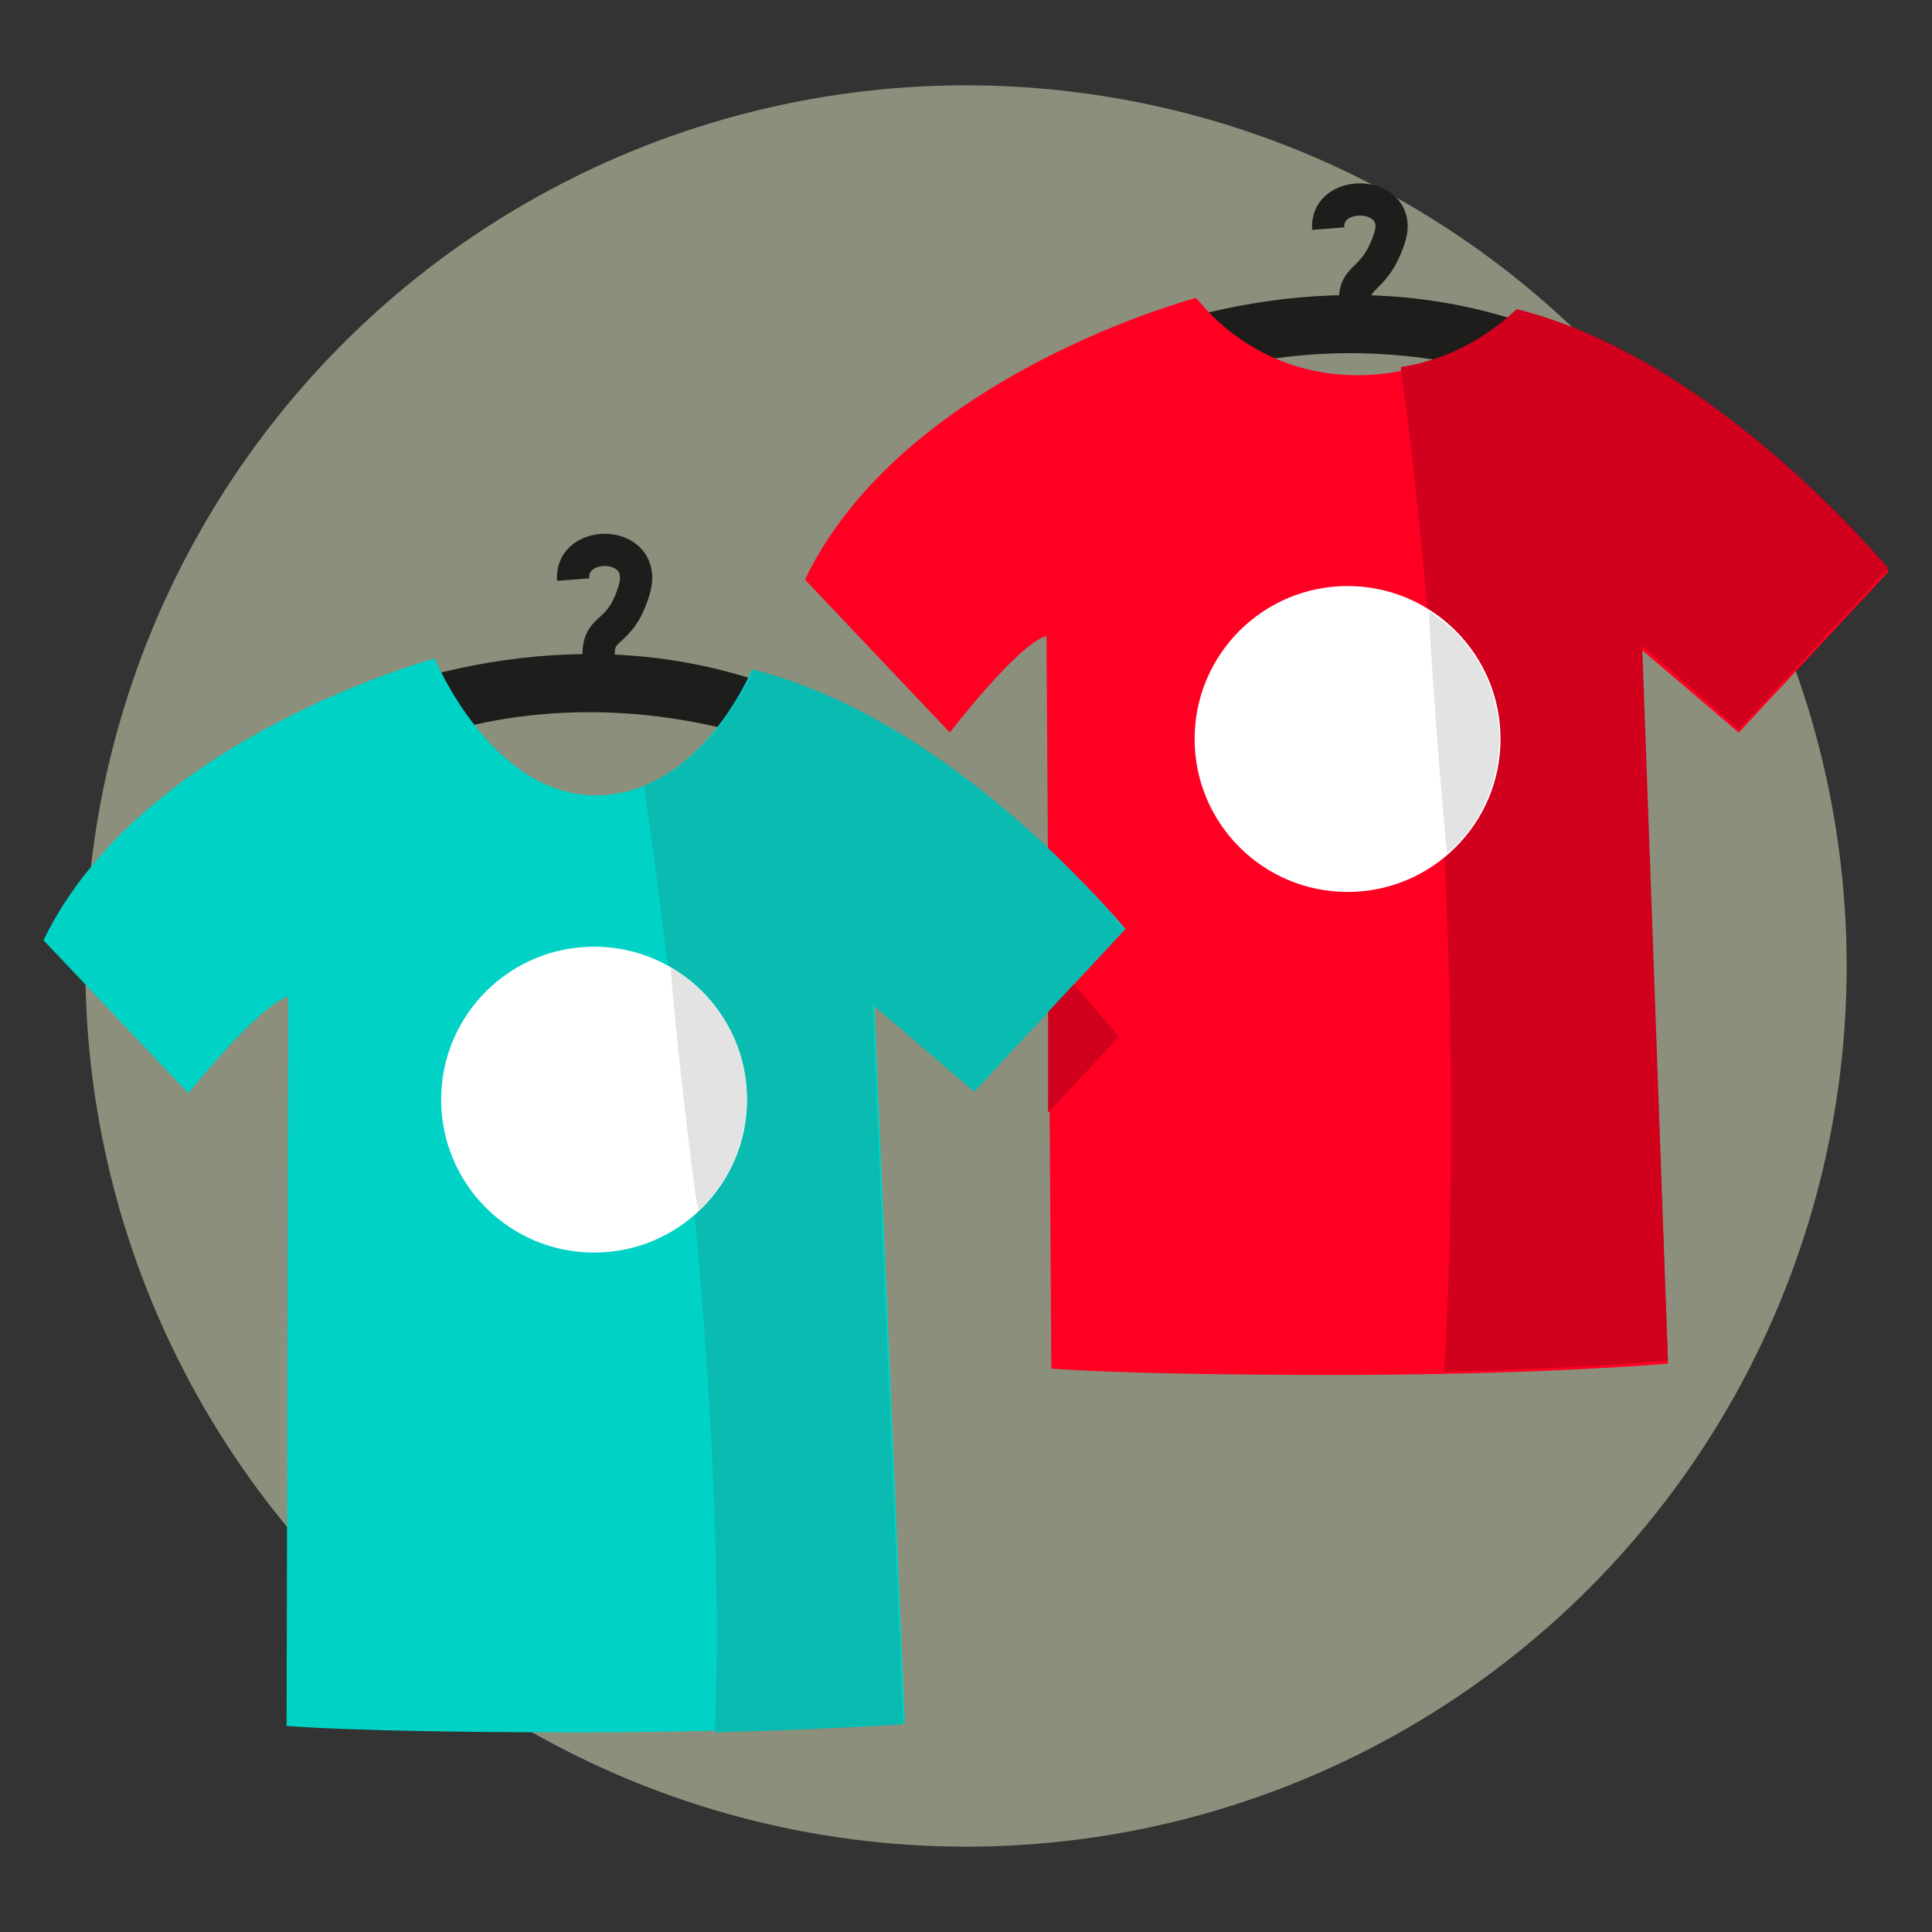 <?xml version="1.0" encoding="utf-8"?>
<!-- Generator: Adobe Illustrator 25.3.1, SVG Export Plug-In . SVG Version: 6.00 Build 0)  -->
<svg version="1.1" id="Vrstva_1" xmlns="http://www.w3.org/2000/svg" xmlns:xlink="http://www.w3.org/1999/xlink" x="0px" y="0px"
	 viewBox="0 0 120 120" style="enable-background:new 0 0 120 120;" xml:space="preserve">
<rect x="0" y="0" width="120" height="120" fill="#333333" stroke="none"/>
<style type="text/css">
	.st0{opacity:0.5;fill:#E5ECC4;enable-background:new    ;}
	.st1{fill:#1D1E1C;}
	.st2{fill:#FF0023;}
	.st3{fill:#00D2C5;}
	.st4{fill:none;stroke:#1D1D1B;stroke-width:2;stroke-miterlimit:10;}
	.st5{fill:#D1001D;}
	.st6{fill:#09BBB1;}
	.st7{opacity:1.000000e-02;}
	.st8{fill:none;}
	.st9{fill:#FFFFFF;}
	.st10{fill:#E3E3E3;}
</style>
<g id="obr">
	<circle class="st0" cx="60" cy="60" r="54.7"/>
	<path class="st1" d="M69,21.3c7.2-2.8,19-5.4,30.8,1L98.2,25c0,0-12.6-6.4-26.5-0.7S69,21.3,69,21.3z"/>
	<path class="st2" d="M74.3,18.5c0,0-18.2,4.8-24.3,17.5l9,9.5c0,0,4.2-5.5,6-6L65.3,85c0,0,4.1,0.4,17.6,0.4
		c12.7,0,20.7-0.7,20.7-0.7l-1.7-44.4l6.1,5.2l9.3-10c0,0-10.7-13-23.2-16.1c-2.8,2.6-6.4,4-10.2,3.9C80.2,23.2,76.7,21.5,74.3,18.5
		z"/>
	<path class="st1" d="M21.6,43.6c7.2-2.8,19-5.4,30.8,1l-1.5,2.7c0,0-12.5-6.4-26.5-0.7S21.6,43.6,21.6,43.6z"/>
	<path class="st3" d="M27,40.9c0,0-18.2,4.9-24.3,17.5l9,9.5c0,0,4.4-5.5,6.2-6l-0.1,45.3c0,0,4.3,0.4,17.8,0.4
		c12.7,0,20.6-0.6,20.6-0.6l-1.9-44.7l6.3,5.4l9.3-10c0,0-10.7-13-23.2-16.1c0,0-3.2,7.8-9.7,7.8S27,40.9,27,40.9z"/>
	<path class="st4" d="M35.6,36c-0.2-2.6,4.7-2.5,3.8,0.6S37,38.7,37.2,41"/>
	<path class="st4" d="M82.5,14.2c-0.2-2.6,4.8-2.4,3.8,0.6s-2.4,2.1-2.1,4.4"/>
	<polygon class="st5" points="69.5,64.4 65.4,59.6 65.1,62.3 65.1,69.1 	"/>
	<path class="st6" d="M46.8,41.6c0,0-2.2,5.4-6.8,7.2c1,7,5.3,37.7,4.4,58.8c7.4-0.2,11.7-0.5,11.7-0.5l-1.9-44.7l6.3,5.4l9.3-10
		C70,57.7,59.3,44.7,46.8,41.6z"/>
	<path class="st5" d="M94.2,19.2c-2,1.9-4.5,3.2-7.2,3.6c0.6,4.1,4.4,33.5,2.7,62.4c8.7-0.2,13.9-0.7,13.9-0.7L102,40.1l6,5.2
		l9.3-10C117.3,35.4,106.7,22.3,94.2,19.2z"/>
	<g class="st7">
		<rect x="0" y="0" class="st8" width="120" height="120"/>
	</g>
</g>
<circle class="st9" cx="83.7" cy="45.9" r="9.5"/>
<path class="st10" d="M89.9,53c3.9-3.4,4.3-9.4,0.9-13.3c-0.6-0.7-1.3-1.2-2-1.7C88.6,37.9,89.8,53.1,89.9,53z"/>
<circle class="st9" cx="36.9" cy="68.3" r="9.5"/>
<path class="st10" d="M43.4,75.2c3.8-3.6,4-9.6,0.4-13.4c-0.6-0.6-1.3-1.2-2.1-1.7C41.5,60.1,43.2,75.3,43.4,75.2z"/>
</svg>
